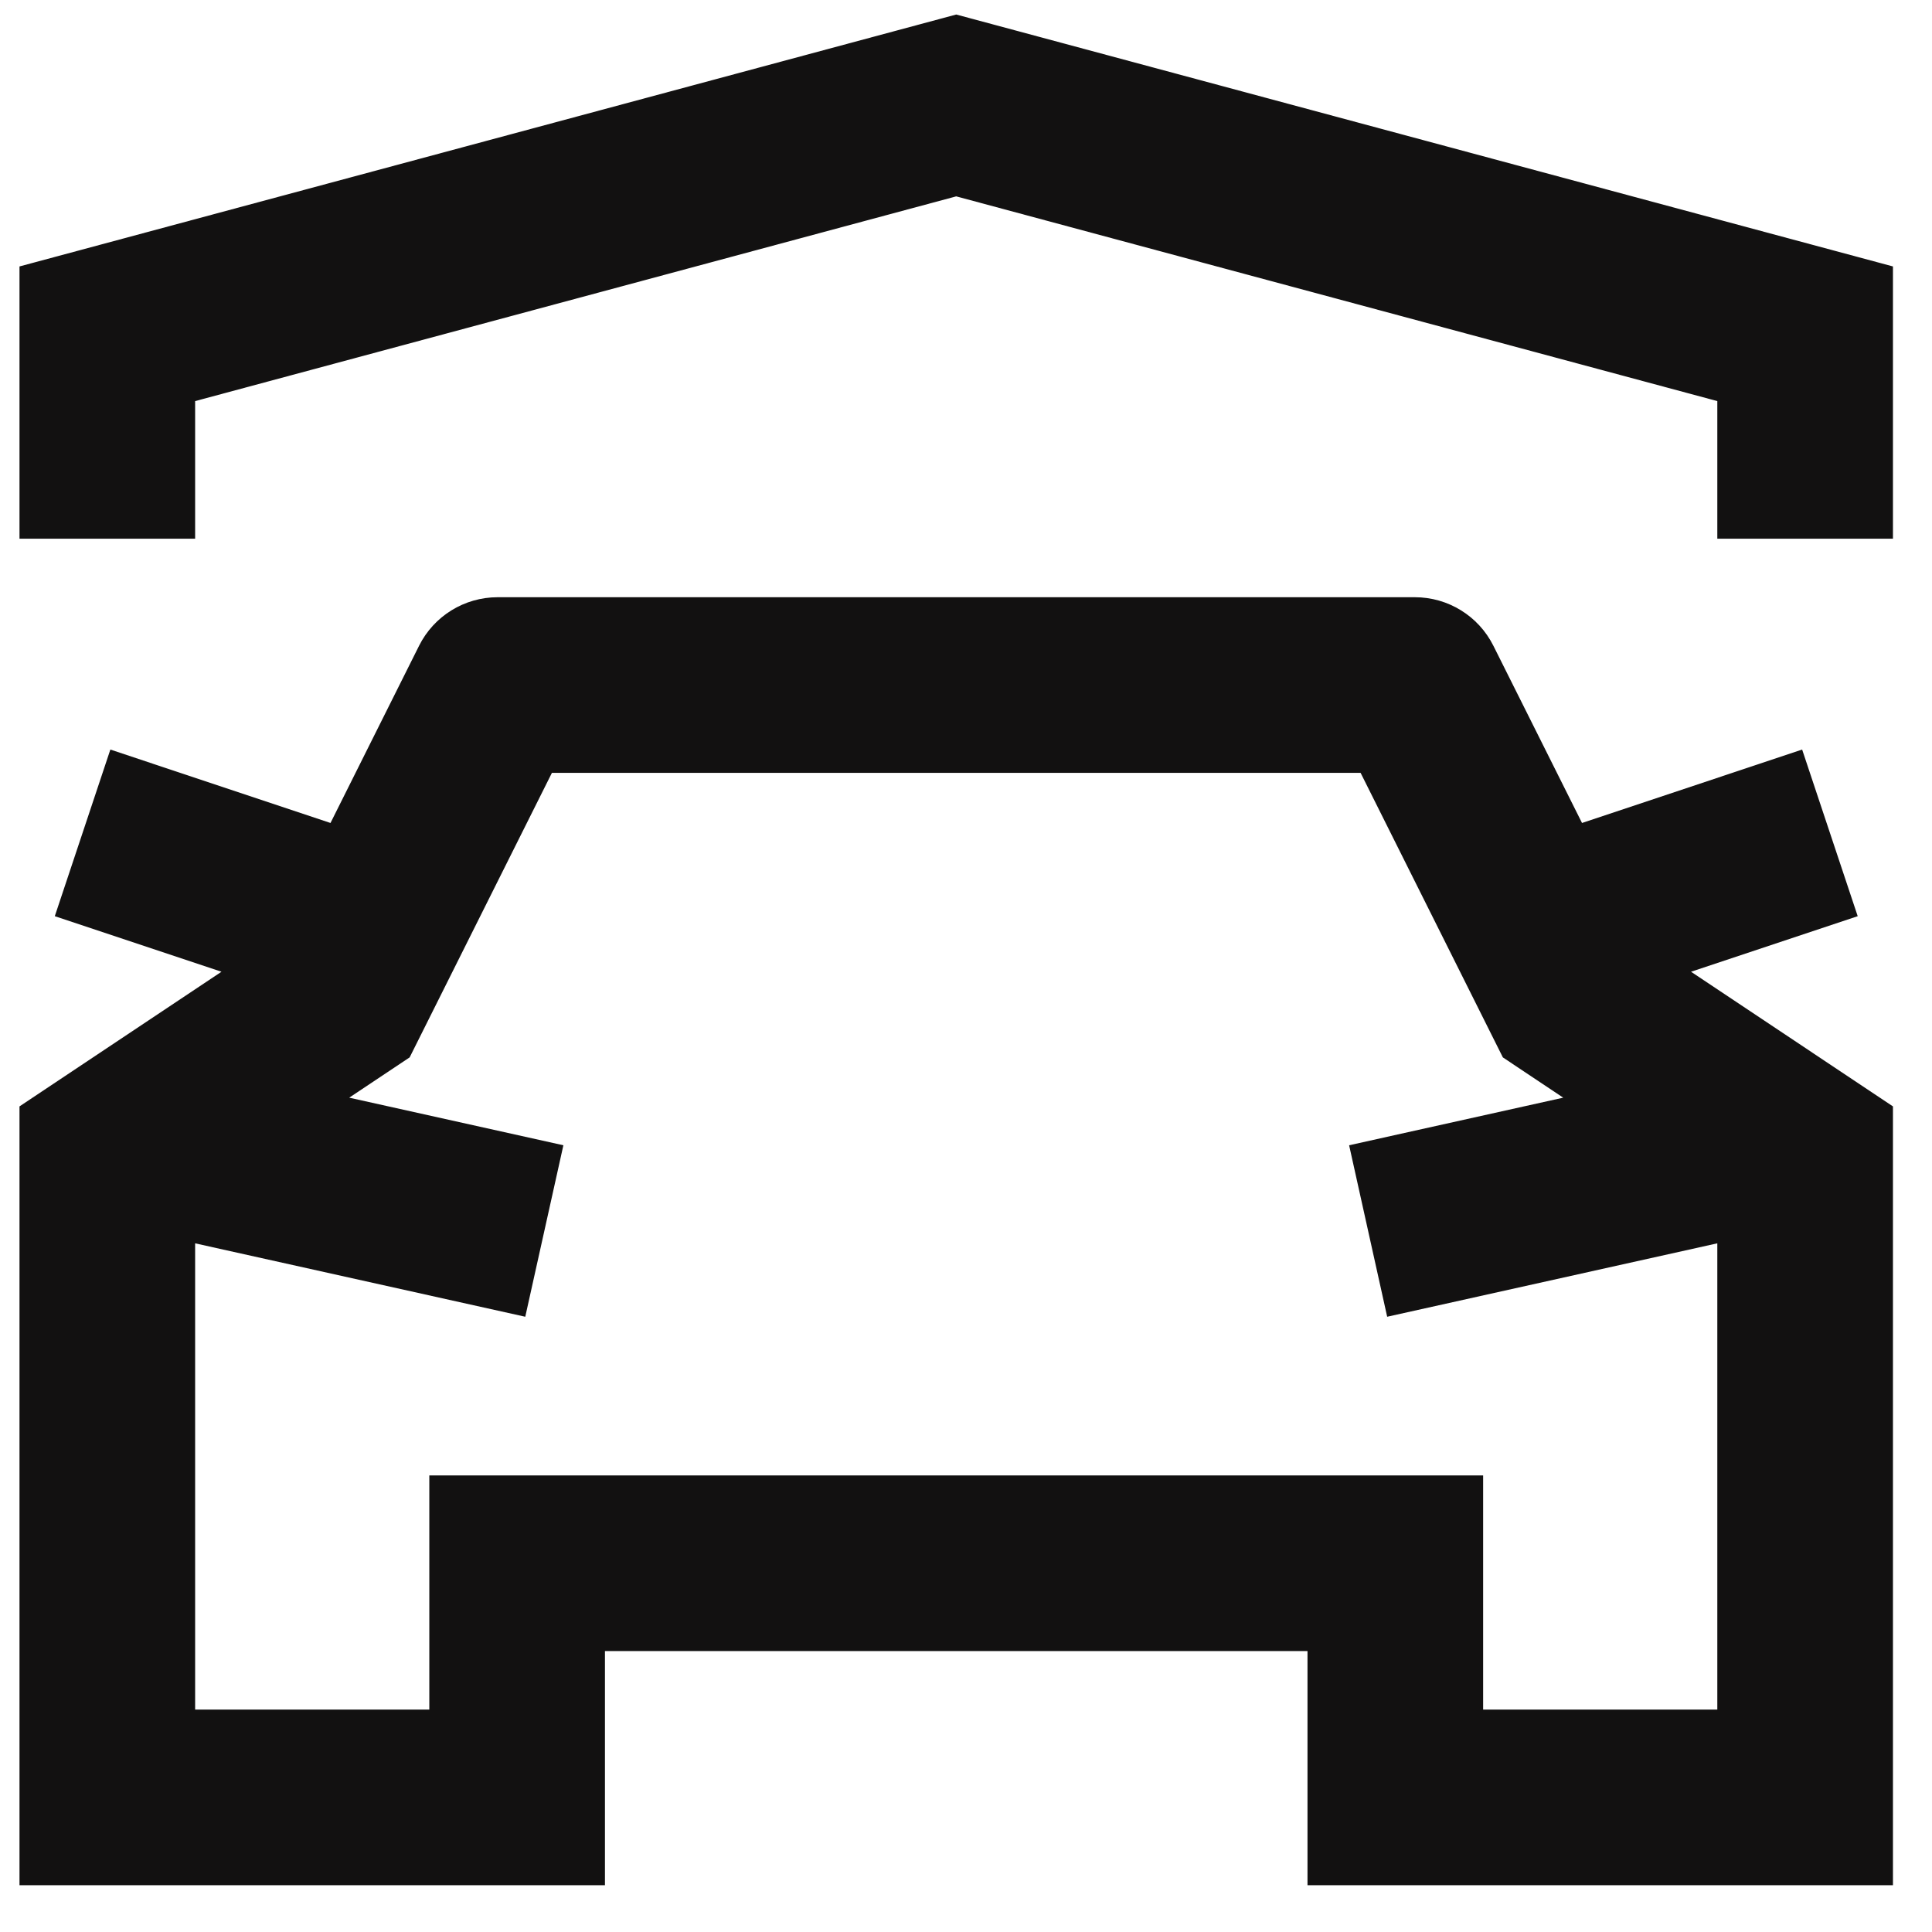 <svg width="33" height="33" viewBox="0 0 33 33" fill="none" xmlns="http://www.w3.org/2000/svg">
<path d="M32.333 4.551L16.333 0.248L0.333 4.551V9.201H3.333V6.851L16.333 3.354L29.333 6.851V9.201H32.333V4.551Z" fill="#121111"/>
<path d="M8.5 10.201C7.932 10.201 7.412 10.522 7.158 11.03L5.645 14.057L1.885 12.803L0.936 15.649L3.783 16.598L0.333 18.898V32.201H10.333V28.201H22.333V32.201H32.333V18.898L28.884 16.598L31.731 15.649L30.782 12.803L27.022 14.057L25.508 11.03C25.254 10.522 24.735 10.201 24.167 10.201H8.5ZM6.997 18.061L9.427 13.201H23.24L25.67 18.061L26.701 18.749L23.044 19.562L23.694 22.491L29.333 21.237V29.201H25.333V25.201H7.333V29.201H3.333V21.237L8.972 22.491L9.623 19.562L5.965 18.749L6.997 18.061Z" fill="#121111"/>
</svg>
